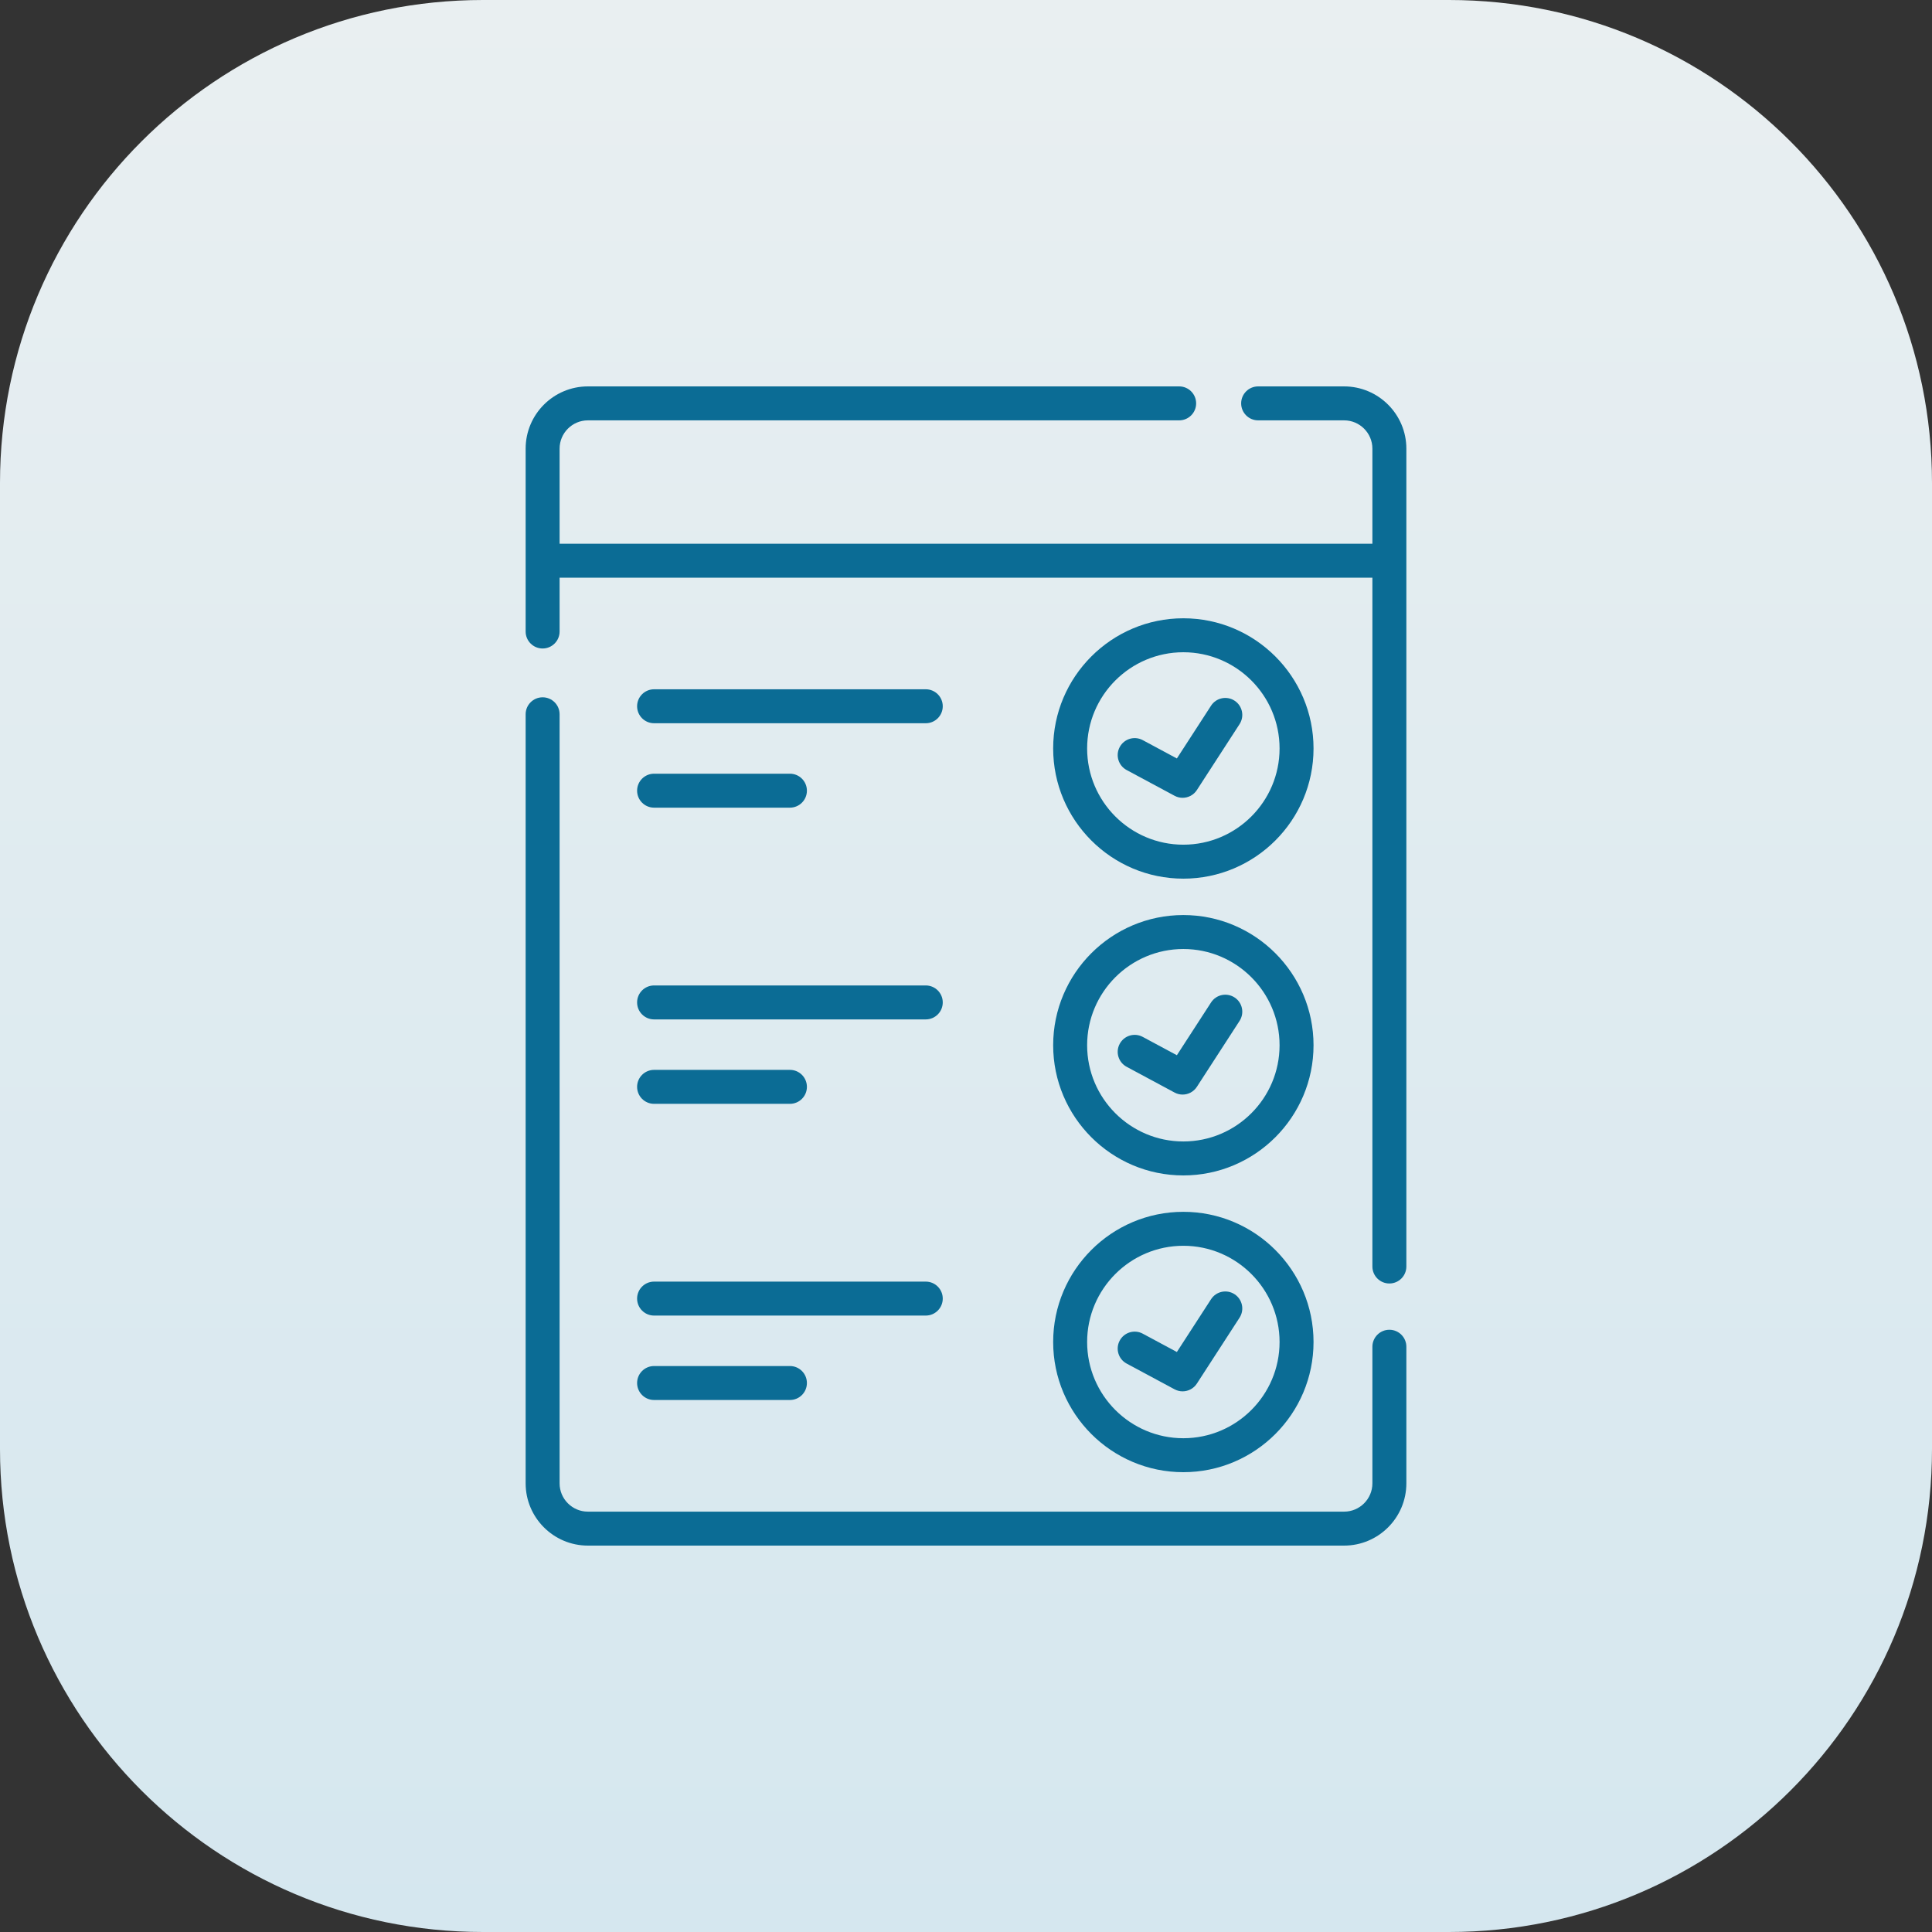 <?xml version="1.0" encoding="UTF-8"?> <svg xmlns="http://www.w3.org/2000/svg" width="300" height="300" viewBox="0 0 300 300" fill="none"><rect x="0" y="0" width="300" height="300" fill="#333333" stroke="none"/> <g clip-path="url(#clip0_445_12)"> <path d="M225 0H75C33.579 0 0 33.579 0 75V225C0 266.421 33.579 300 75 300H225C266.421 300 300 266.421 300 225V75C300 33.579 266.421 0 225 0Z" fill="url(#paint0_linear_445_12)"></path> <path d="M215.742 206.485C214.286 206.485 213.105 207.666 213.105 209.122V230.332C213.105 232.755 211.134 234.727 208.711 234.727H91.289C88.866 234.727 86.894 232.755 86.894 230.332V110.914C86.894 109.457 85.714 108.277 84.258 108.277C82.802 108.277 81.621 109.457 81.621 110.914V230.332C81.621 235.663 85.958 240 91.289 240H208.711C214.042 240 218.379 235.663 218.379 230.332V209.122C218.379 207.666 217.198 206.485 215.742 206.485Z" fill="#0B6C95"></path> <path d="M208.711 60H195.363C193.907 60 192.726 61.181 192.726 62.637C192.726 64.093 193.907 65.273 195.363 65.273H208.711C211.134 65.273 213.105 67.245 213.105 69.668V84.434H86.894V69.668C86.894 67.245 88.866 65.273 91.289 65.273H183.099C184.555 65.273 185.736 64.093 185.736 62.637C185.736 61.181 184.555 60 183.099 60H91.289C85.958 60 81.621 64.337 81.621 69.668V98.062C81.621 99.518 82.802 100.698 84.258 100.698C85.714 100.698 86.894 99.518 86.894 98.062V89.707H213.105V196.662C213.105 198.118 214.286 199.299 215.742 199.299C217.198 199.299 218.379 198.118 218.379 196.662V69.668C218.379 64.337 214.042 60 208.711 60Z" fill="#0B6C95"></path> <path d="M183.75 136.437C194.897 136.437 203.965 127.369 203.965 116.222C203.965 105.075 194.897 96.007 183.75 96.007C172.603 96.007 163.535 105.075 163.535 116.222C163.535 127.369 172.603 136.437 183.75 136.437ZM183.75 101.281C191.989 101.281 198.691 107.983 198.691 116.222C198.691 124.461 191.989 131.163 183.75 131.163C175.511 131.163 168.809 124.461 168.809 116.222C168.809 107.983 175.511 101.281 183.75 101.281Z" fill="#0B6C95"></path> <path d="M174.945 119.571L182.389 123.569C182.785 123.782 183.212 123.883 183.635 123.883C184.502 123.883 185.348 123.455 185.849 122.68L192.478 112.445C193.269 111.223 192.92 109.59 191.698 108.799C190.476 108.007 188.843 108.357 188.052 109.579L182.744 117.774L177.44 114.926C176.158 114.237 174.559 114.718 173.869 116.001C173.18 117.284 173.662 118.882 174.945 119.571Z" fill="#0B6C95"></path> <path d="M183.75 182.519C194.897 182.519 203.965 173.45 203.965 162.304C203.965 151.157 194.897 142.089 183.75 142.089C172.603 142.089 163.535 151.157 163.535 162.304C163.535 173.45 172.603 182.519 183.75 182.519ZM183.75 147.362C191.989 147.362 198.691 154.065 198.691 162.304C198.691 170.543 191.989 177.245 183.75 177.245C175.511 177.245 168.809 170.543 168.809 162.304C168.809 154.065 175.511 147.362 183.75 147.362Z" fill="#0B6C95"></path> <path d="M174.945 165.653L182.389 169.651C182.785 169.864 183.212 169.965 183.635 169.965C184.502 169.965 185.348 169.536 185.849 168.762L192.478 158.527C193.269 157.305 192.92 155.672 191.698 154.881C190.476 154.089 188.843 154.439 188.052 155.661L182.744 163.856L177.44 161.007C176.158 160.318 174.559 160.8 173.869 162.083C173.18 163.365 173.662 164.964 174.945 165.653Z" fill="#0B6C95"></path> <path d="M183.75 228.6C194.897 228.6 203.965 219.532 203.965 208.385C203.965 197.239 194.897 188.171 183.75 188.171C172.603 188.171 163.535 197.239 163.535 208.385C163.535 219.532 172.603 228.6 183.75 228.6ZM183.75 193.444C191.989 193.444 198.691 200.147 198.691 208.385C198.691 216.624 191.989 223.327 183.75 223.327C175.511 223.327 168.809 216.624 168.809 208.385C168.809 200.147 175.511 193.444 183.75 193.444Z" fill="#0B6C95"></path> <path d="M174.945 211.735L182.389 215.733C182.785 215.945 183.212 216.047 183.635 216.047C184.502 216.047 185.348 215.618 185.849 214.843L192.478 204.609C193.269 203.387 192.92 201.754 191.698 200.963C190.476 200.171 188.843 200.52 188.052 201.742L182.744 209.938L177.44 207.089C176.158 206.4 174.559 206.881 173.869 208.165C173.18 209.447 173.662 211.046 174.945 211.735Z" fill="#0B6C95"></path> <path d="M101.565 112.304H143.753C145.209 112.304 146.39 111.123 146.39 109.667C146.39 108.211 145.209 107.031 143.753 107.031H101.565C100.109 107.031 98.929 108.211 98.929 109.667C98.929 111.123 100.109 112.304 101.565 112.304Z" fill="#0B6C95"></path> <path d="M101.565 125.413H122.659C124.115 125.413 125.296 124.233 125.296 122.776C125.296 121.32 124.115 120.14 122.659 120.14H101.565C100.109 120.14 98.929 121.32 98.929 122.776C98.929 124.233 100.109 125.413 101.565 125.413Z" fill="#0B6C95"></path> <path d="M101.565 158.293H143.753C145.209 158.293 146.39 157.112 146.39 155.656C146.39 154.2 145.209 153.02 143.753 153.02H101.565C100.109 153.02 98.929 154.2 98.929 155.656C98.929 157.112 100.109 158.293 101.565 158.293Z" fill="#0B6C95"></path> <path d="M101.565 171.402H122.659C124.115 171.402 125.296 170.222 125.296 168.765C125.296 167.309 124.115 166.129 122.659 166.129H101.565C100.109 166.129 98.929 167.309 98.929 168.765C98.929 170.222 100.109 171.402 101.565 171.402Z" fill="#0B6C95"></path> <path d="M101.565 204.281H143.753C145.209 204.281 146.39 203.101 146.39 201.645C146.39 200.189 145.209 199.008 143.753 199.008H101.565C100.109 199.008 98.929 200.189 98.929 201.645C98.929 203.101 100.109 204.281 101.565 204.281Z" fill="#0B6C95"></path> <path d="M101.565 217.391H122.659C124.115 217.391 125.296 216.21 125.296 214.754C125.296 213.298 124.115 212.117 122.659 212.117H101.565C100.109 212.117 98.929 213.298 98.929 214.754C98.929 216.21 100.109 217.391 101.565 217.391Z" fill="#0B6C95"></path> </g> <defs> <linearGradient id="paint0_linear_445_12" x1="150" y1="0" x2="150" y2="300" gradientUnits="userSpaceOnUse"> <stop stop-color="#E9EFF1"></stop> <stop offset="1" stop-color="#D5E7EF"></stop> </linearGradient> <clipPath id="clip0_445_12"> <rect width="300" height="300" fill="white"></rect> </clipPath> </defs> </svg> 
